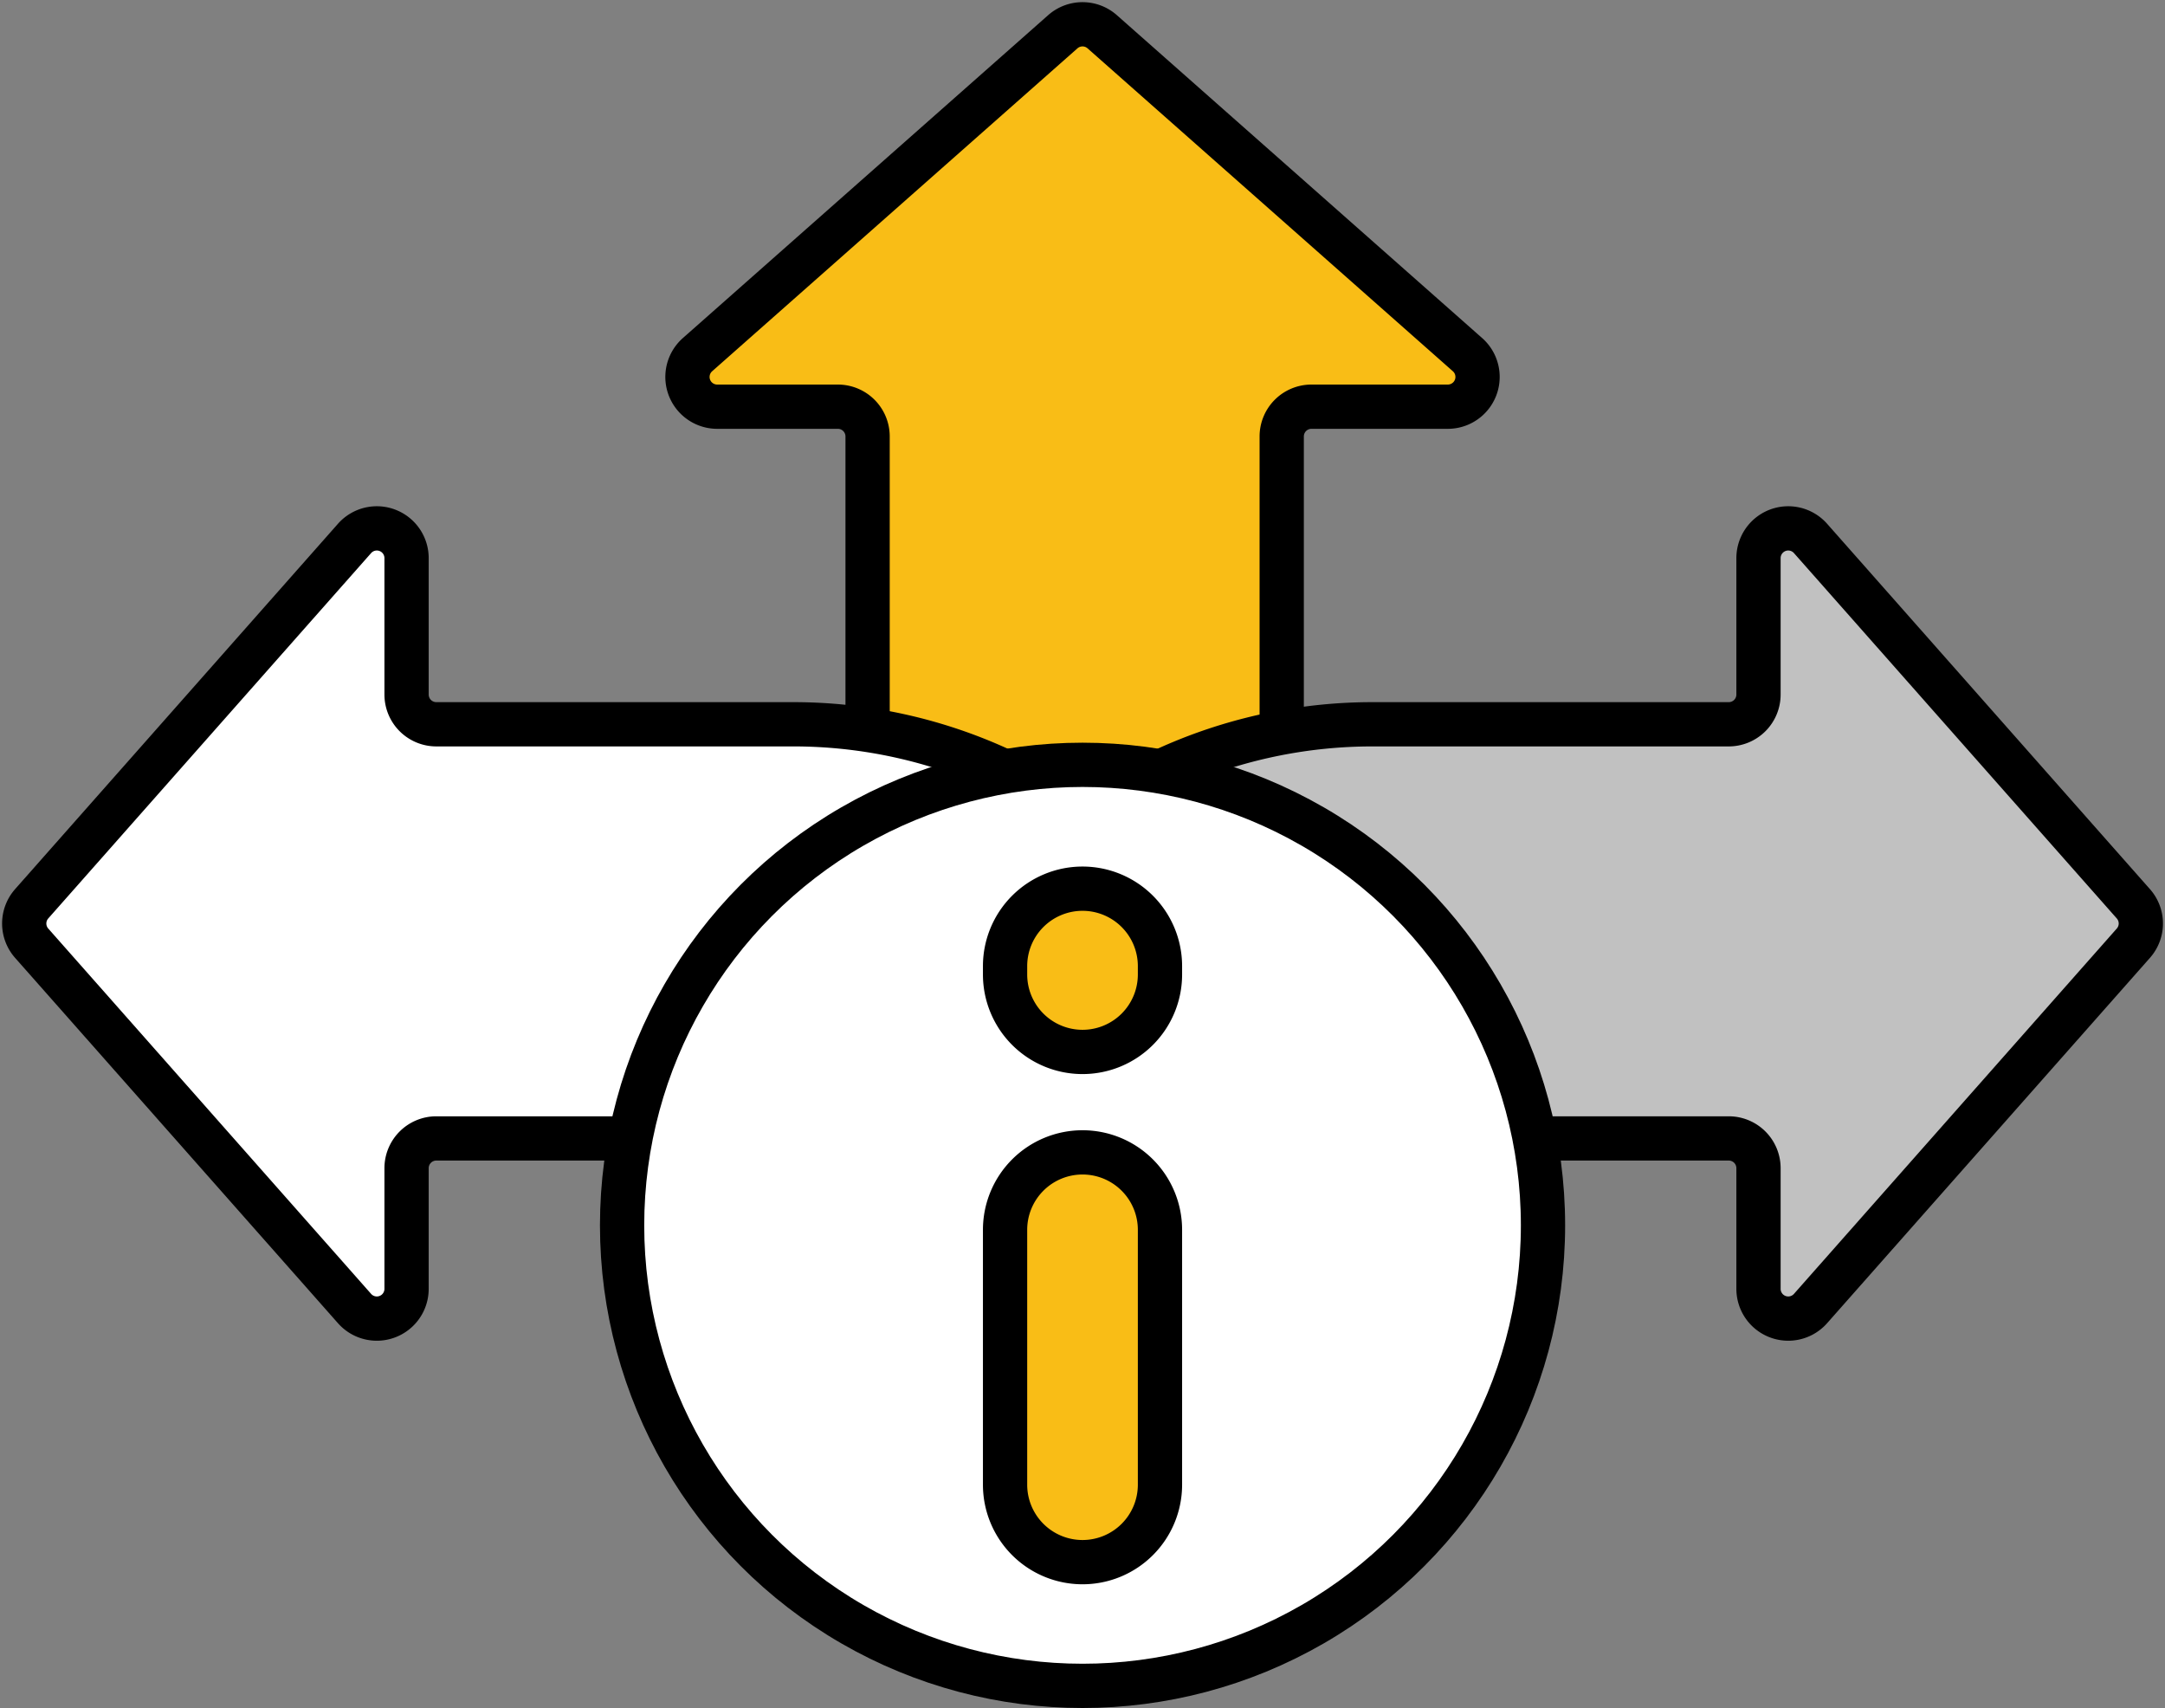 <?xml version="1.0" encoding="UTF-8"?>
<svg xmlns="http://www.w3.org/2000/svg" width="97.832" height="77.169" viewBox="0 0 97.832 77.169">
  <rect x="0" y="0" width="97.832" height="77.169" fill="#808080" stroke="none"/>
  <g id="Group_3806" data-name="Group 3806" transform="translate(-3631.063 -5318.297)">
    <g id="Group_3804" data-name="Group 3804" transform="translate(3632.161 5319.395)">
      <path id="Path_5606" data-name="Path 5606" d="M4096.558,5359.548v-21.532a1.344,1.344,0,0,0-1.344-1.344h-5.452a1.344,1.344,0,0,1-.89-2.351l16.508-14.59a1.344,1.344,0,0,1,1.779,0l16.508,14.59a1.344,1.344,0,0,1-.89,2.351h-6.163a1.344,1.344,0,0,0-1.343,1.344v21.64" transform="translate(-4058.451 -5319.395)" fill="#f9bd16" stroke="#000" stroke-linecap="round" stroke-linejoin="round" stroke-width="2"></path>
      <path id="Path_5607" data-name="Path 5607" d="M3670.622,5697.4a3.743,3.743,0,0,0-3.743-3.743h-16.1a1.344,1.344,0,0,0-1.344,1.344v5.452a1.344,1.344,0,0,1-2.351.89l-14.59-16.507a1.345,1.345,0,0,1,0-1.78l14.59-16.508a1.344,1.344,0,0,1,2.351.89v6.163a1.344,1.344,0,0,0,1.344,1.344h16.1a22.355,22.355,0,0,1,13.1,4.216" transform="translate(-3632.161 -5643.319)" fill="#fff" stroke="#000" stroke-linecap="round" stroke-linejoin="round" stroke-width="2"></path>
      <path id="Path_5608" data-name="Path 5608" d="M4236.5,5702.08V5697.4a3.743,3.743,0,0,1,3.743-3.743h16.1a1.344,1.344,0,0,1,1.344,1.344v5.452a1.344,1.344,0,0,0,2.351.89l14.589-16.507a1.344,1.344,0,0,0,0-1.78l-14.589-16.508a1.344,1.344,0,0,0-2.351.89v6.163a1.344,1.344,0,0,1-1.344,1.344h-16.1a22.457,22.457,0,0,0-22.456,22.457v4.361" transform="translate(-4179.322 -5643.319)" fill="#c1c1c1" stroke="#000" stroke-linecap="round" stroke-linejoin="round" stroke-width="2"></path>
    </g>
    <g id="Group_3805" data-name="Group 3805" transform="translate(3659.174 5352.853)">
      <circle id="Ellipse_82" data-name="Ellipse 82" cx="20.807" cy="20.807" r="20.807" transform="translate(0)" fill="#fff" stroke="#000" stroke-linecap="round" stroke-linejoin="round" stroke-width="2"></circle>
      <path id="Path_5609" data-name="Path 5609" d="M4310.418,6113.845h0a3.5,3.5,0,0,1-3.5-3.5v-11.514a3.5,3.5,0,0,1,3.5-3.5h0a3.5,3.5,0,0,1,3.5,3.5v11.514A3.5,3.5,0,0,1,4310.418,6113.845Z" transform="translate(-4289.612 -6077.821)" fill="#f9bd16" stroke="#000" stroke-linecap="round" stroke-linejoin="round" stroke-width="2"></path>
      <path id="Path_5610" data-name="Path 5610" d="M4310.418,5921.322h0a3.5,3.5,0,0,1-3.5-3.5v-.376a3.5,3.5,0,0,1,3.5-3.5h0a3.5,3.5,0,0,1,3.5,3.5v.376A3.5,3.5,0,0,1,4310.418,5921.322Z" transform="translate(-4289.612 -5908.35)" fill="#f9bd16" stroke="#000" stroke-linecap="round" stroke-linejoin="round" stroke-width="2"></path>
    </g>
  </g>
</svg>
